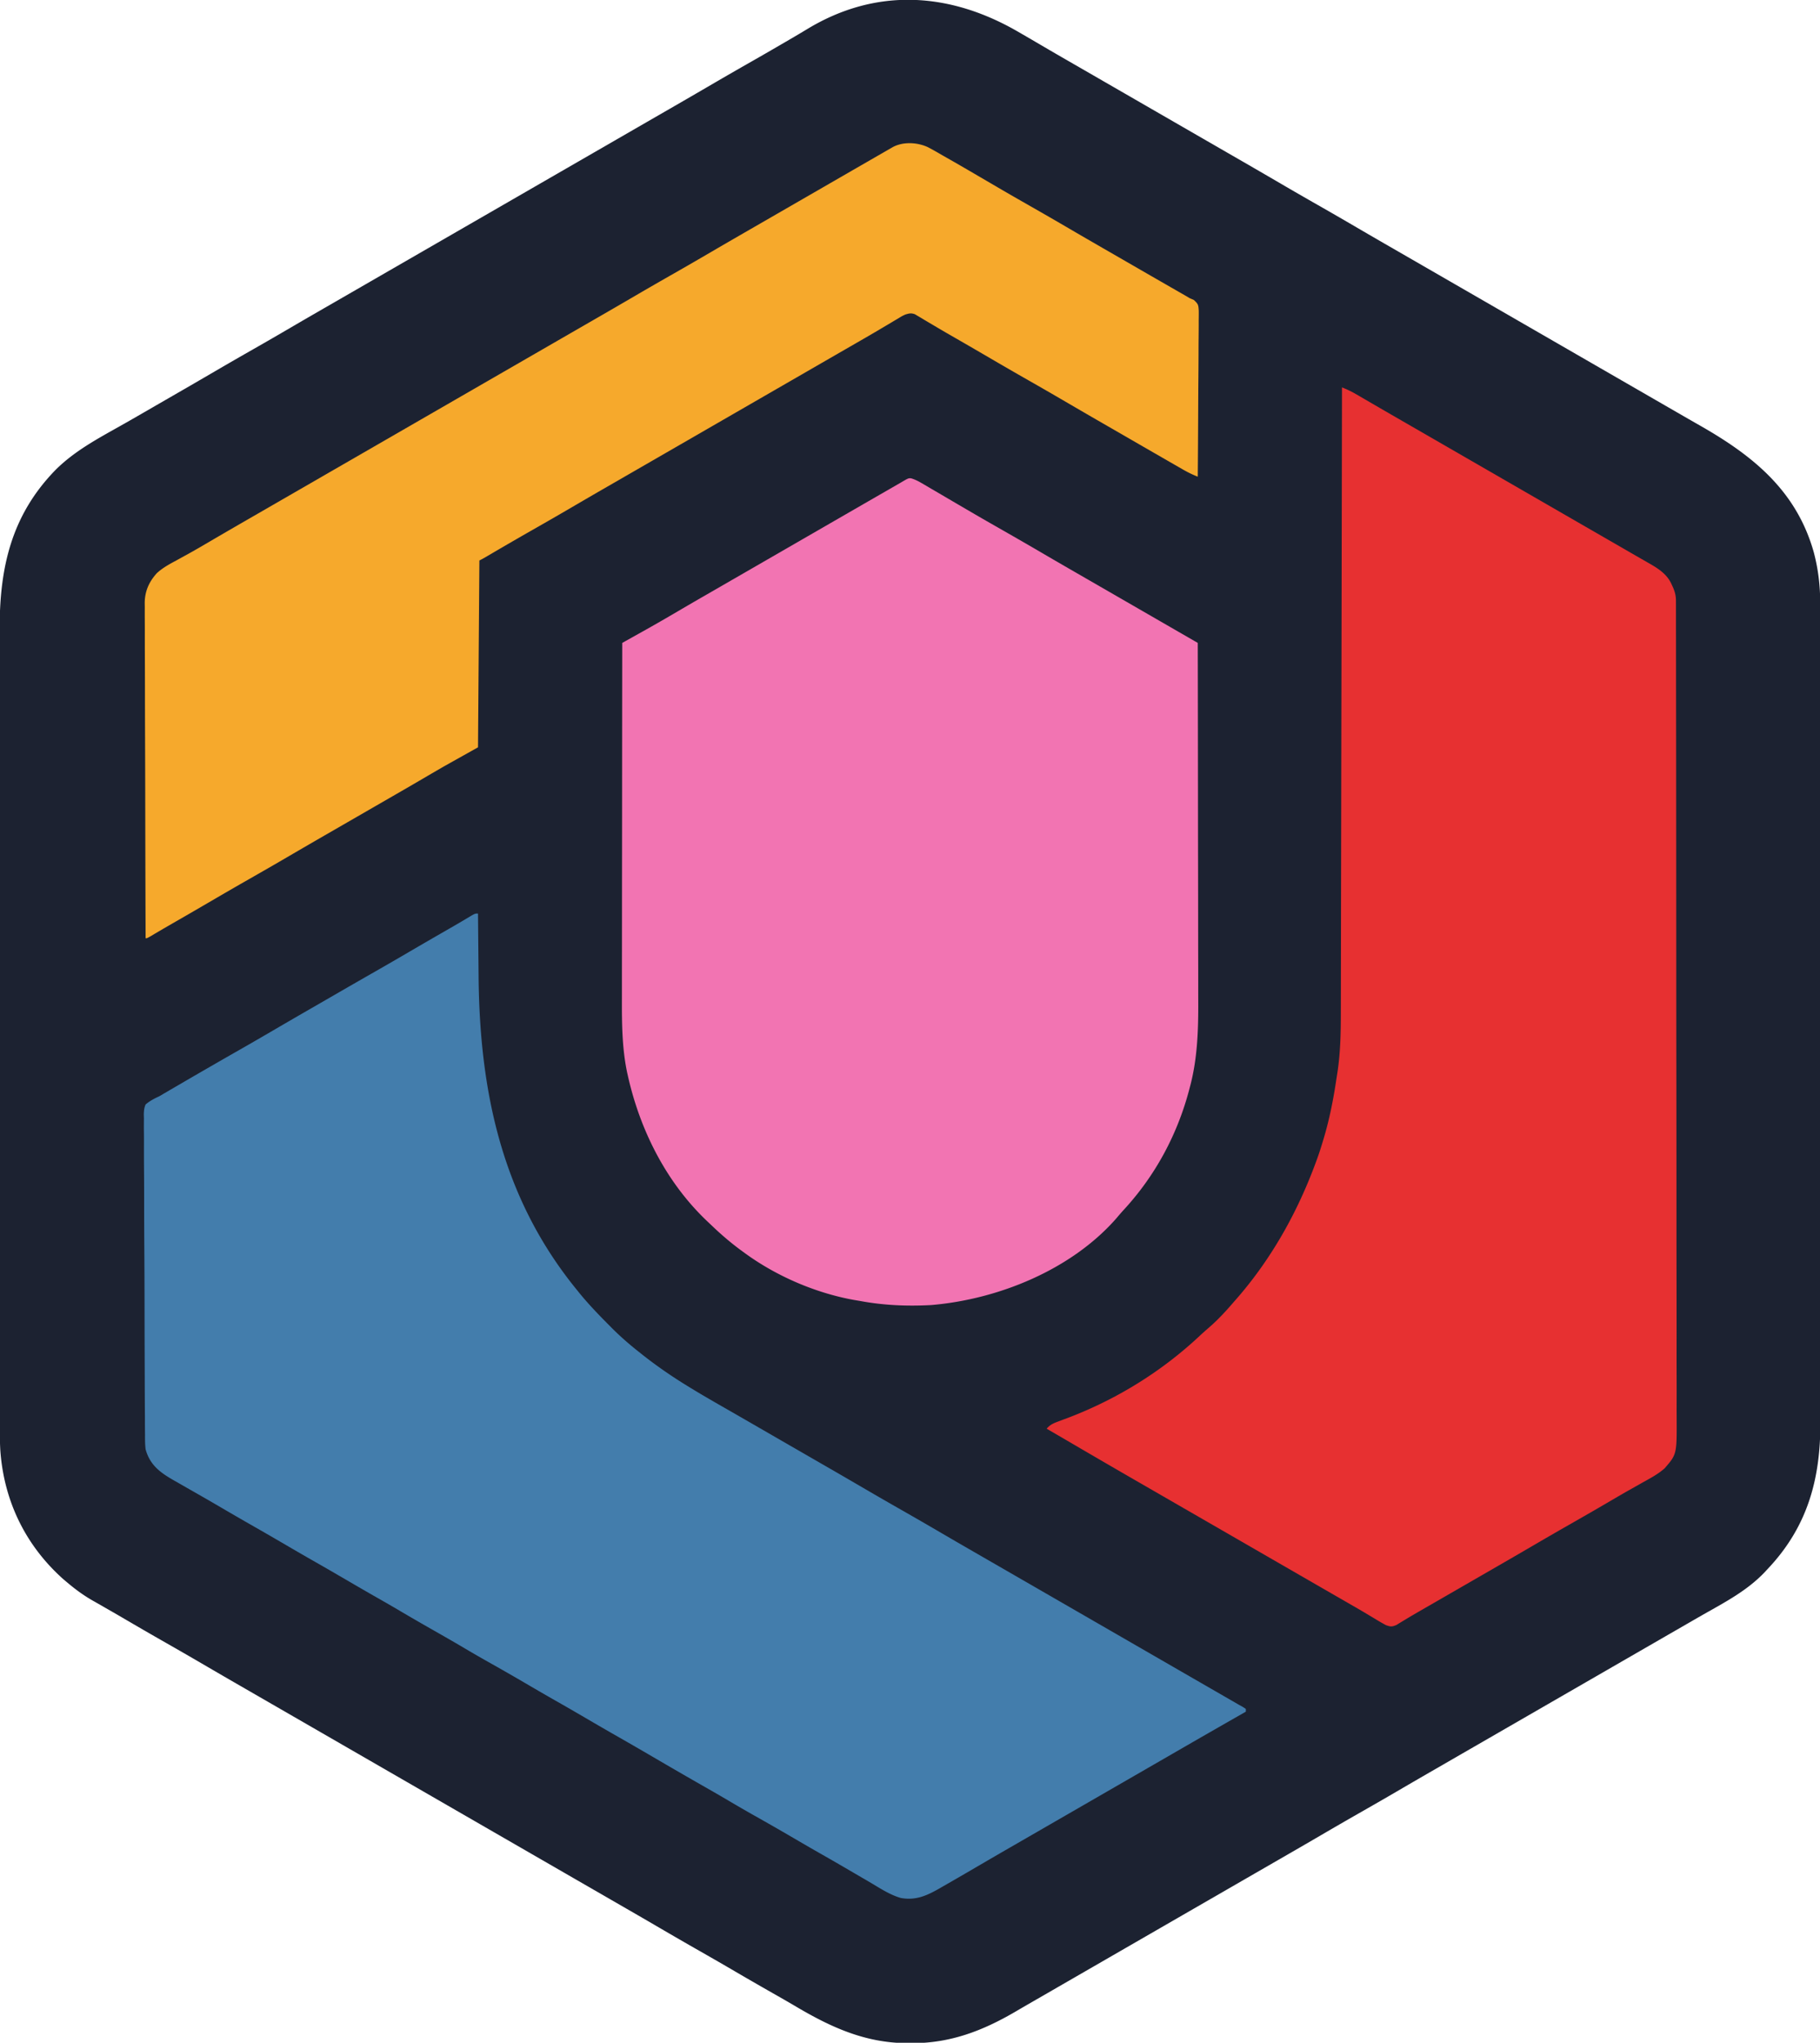 <svg xmlns="http://www.w3.org/2000/svg" width="1325" height="1487" fill="none"><g clip-path="url(#a)"><path fill="#1C2231" d="m741 23 2.895 1.67a2485.16 2485.16 0 0 1 14.91 8.697 2606.58 2606.58 0 0 0 19.07 11.07l3.273 1.887 6.57 3.785c5.429 3.128 10.855 6.26 16.282 9.391l6.5 3.75 65 37.5 3.251 1.875 6.495 3.748c5.44 3.139 10.882 6.277 16.324 9.412a5473.11 5473.11 0 0 1 31.305 18.153A2685.628 2685.628 0 0 0 959 149a2982.784 2982.784 0 0 1 29.067 16.783c10.524 6.155 21.083 12.241 31.653 18.326 5.43 3.128 10.85 6.26 16.28 9.391 2.17 1.25 4.33 2.5 6.5 3.75l169 97.5 3.25 1.876 6.48 3.738c5.54 3.203 11.09 6.393 16.66 9.562 38.51 21.975 69.91 47.337 82.54 91.943 3.25 12.247 4.73 24.38 4.7 37.033v3.24c.01 3.583.01 7.167 0 10.75.01 2.595.01 5.19.01 7.785.01 5.642.01 11.285.01 16.927-.01 8.391 0 16.782 0 25.173.01 15.859.02 31.719.02 47.579v36.75c0 3.527 0 7.054.01 10.581v2.657c0 24.664.01 49.328.01 73.992v25.469c-.01 29.439 0 58.878.02 88.317.01 33.083.02 66.165.02 99.248v13.221c0 13.971.01 27.942.01 41.912.01 14.048.01 28.096.01 42.144-.01 8.339-.01 16.683 0 25.023.01 6.23.01 12.47 0 18.7 0 2.52 0 5.04.01 7.55.08 41.12-9.55 75.71-38.26 106.08-.76.82-1.52 1.64-2.3 2.49-12.64 13.27-28.47 21.61-44.26 30.55-5.49 3.13-10.97 6.29-16.44 9.46-2.17 1.25-4.33 2.5-6.5 3.75-1.07.62-2.14 1.24-3.25 1.87-139.75 80.63-139.75 80.63-143 82.51-2.17 1.24-4.33 2.49-6.5 3.74l-16.32 9.42c-10.45 6.02-20.89 12.06-31.3 18.15-9.27 5.42-18.588 10.76-27.918 16.08-9.125 5.2-18.213 10.46-27.279 15.76-10.524 6.16-21.087 12.24-31.651 18.33L914 1363.5l-6.5 3.75a601.56 601.56 0 0 1-3.25 1.87c-37.917 21.88-75.833 43.76-113.75 65.63l-3.251 1.88c-2.163 1.24-4.325 2.49-6.488 3.74-6.59 3.8-13.179 7.6-19.767 11.41l-9.787 5.64c-3.991 2.3-7.973 4.61-11.945 6.94-24.055 14.06-47.659 23.09-75.949 22.95-1.222 0-2.444-.01-3.703-.01-30.595-.4-55.414-11.94-81.292-27.34-5.148-3.04-10.343-5.99-15.539-8.95a2790.811 2790.811 0 0 1-30.701-17.72c-7.664-4.48-15.365-8.89-23.078-13.29a2962.14 2962.14 0 0 1-29.067-16.78c-10.524-6.16-21.087-12.24-31.651-18.33L432 1375.5l-6.5-3.75-221-127.5-3.25-1.88c-2.165-1.24-4.33-2.49-6.495-3.74l-16.325-9.42a5413.93 5413.93 0 0 1-31.305-18.15A2861.136 2861.136 0 0 0 121 1196a3044.69 3044.69 0 0 1-32.086-18.55c-4.116-2.41-8.248-4.79-12.39-7.15-1.071-.62-2.142-1.23-3.246-1.87a1292.36 1292.36 0 0 0-6.087-3.46c-6.569-3.78-12.406-8.08-18.19-12.97-1.376-1.15-1.376-1.15-2.778-2.33-27.687-24.63-43.473-57.18-46.016-94.23-.523-9.76-.347-19.56-.34-29.33l-.007-7.6c-.005-5.5-.007-10.99-.006-16.48.002-8.172-.003-16.341-.008-24.511-.01-15.444-.012-30.887-.013-46.331 0-11.93-.002-23.86-.006-35.79l-.002-10.316-.001-2.591c-.006-24.037-.01-48.074-.01-72.111v-24.804c.001-28.668-.006-57.336-.02-86.004-.015-32.237-.024-64.474-.023-96.71v-12.89c0-13.602-.006-27.205-.015-40.807a37444.9 37444.9 0 0 1-.002-41.049c.003-8.116.002-16.233-.008-24.349a7389.23 7389.23 0 0 1 .005-18.235c.001-2.446 0-4.891-.006-7.337-.097-45.043 8.504-83.221 40.88-116.32 13.713-13.575 30.23-22.411 46.927-31.802 6.218-3.499 12.398-7.063 18.573-10.635l6.438-3.719 3.211-1.856c3.261-1.883 6.525-3.764 9.789-5.644a5475.397 5475.397 0 0 0 31.312-18.156c9.27-5.422 18.583-10.765 27.914-16.082a2819.866 2819.866 0 0 0 27.278-15.764c10.524-6.155 21.087-12.241 31.651-18.326 5.429-3.128 10.855-6.26 16.282-9.391l6.5-3.75 3.25-1.875 195.001-112.5 6.495-3.748c5.44-3.139 10.882-6.277 16.324-9.412a5508.87 5508.87 0 0 0 31.305-18.153c9.268-5.42 18.579-10.761 27.907-16.077a2695.758 2695.758 0 0 0 24.781-14.297l2.983-1.737a858.41 858.41 0 0 0 13.466-7.986C638.038-9.197 691.354-5.697 741 23z"/><path fill="#437DAC" d="m348 665 .025 2.956c.078 9.336.166 18.671.263 28.007.049 4.796.095 9.592.134 14.388C349.113 794.678 365.483 872.239 420 939l1.296 1.612c6.759 8.376 14.184 16.073 21.767 23.7.909.92 1.819 1.839 2.757 2.786 6.086 6.058 12.438 11.587 19.18 16.902l2.185 1.742c10.199 8.084 20.748 15.418 31.815 22.258l1.784 1.11c11.762 7.25 23.812 14.03 35.789 20.92 5.479 3.15 10.953 6.31 16.427 9.47l6.5 3.75 13 7.5 3.251 1.88c2.165 1.24 4.33 2.49 6.495 3.74l16.324 9.42a5413.93 5413.93 0 0 1 31.305 18.15c8.678 5.07 17.391 10.08 26.125 15.06a2962.14 2962.14 0 0 1 29.067 16.78c10.524 6.16 21.087 12.24 31.651 18.33L733 1143.5l6.5 3.75 117 67.5c1.074.62 2.149 1.24 3.255 1.88l6.449 3.72c5.069 2.92 10.139 5.85 15.21 8.77 2.39 1.38 4.781 2.76 7.172 4.13 1.684.98 3.368 1.95 5.053 2.92 1.023.59 2.046 1.18 3.099 1.78.898.52 1.796 1.04 2.72 1.57.839.49 1.678.98 2.542 1.48.934.52 1.867 1.03 2.829 1.57 1.075.71 1.075.71 2.171 1.43v2c-.712.41-1.424.81-2.158 1.23-16.232 9.26-32.442 18.56-48.624 27.91L840 1284.5l-6.5 3.75c-65 37.5-65 37.5-68.25 39.38-2.165 1.24-4.33 2.49-6.495 3.74l-16.325 9.42c-9.554 5.5-19.104 11.01-28.621 16.58-9.079 5.31-18.174 10.6-27.309 15.82-.937.54-1.875 1.08-2.84 1.64-9.175 5.21-17.026 8.68-27.734 6.81-8.211-2.3-15.619-7.36-22.926-11.64-1.877-1.09-3.755-2.19-5.633-3.28-3.057-1.78-6.113-3.57-9.168-5.35-6.544-3.83-13.11-7.62-19.699-11.37-7.488-4.26-14.94-8.58-22.375-12.94a1845.777 1845.777 0 0 0-26.968-15.44c-6.313-3.56-12.577-7.19-18.811-10.88-5.543-3.28-11.126-6.49-16.721-9.68-12.855-7.32-25.657-14.74-38.432-22.21a3017.508 3017.508 0 0 0-28.259-16.31c-7.696-4.39-15.345-8.86-22.992-13.33a2305.27 2305.27 0 0 0-22.013-12.67c-6.628-3.78-13.22-7.62-19.804-11.48-8.947-5.24-17.947-10.37-26.983-15.45a929.959 929.959 0 0 1-18.3-10.59c-6.904-4.08-13.873-8.05-20.842-12.02-8.339-4.75-16.659-9.53-24.918-14.42-5.351-3.17-10.742-6.25-16.144-9.33-7.675-4.37-15.316-8.79-22.938-13.25-7.477-4.37-14.972-8.71-22.5-13-8.555-4.87-17.061-9.82-25.558-14.79-6.46-3.77-12.94-7.51-19.442-11.21-8.547-4.87-17.046-9.81-25.534-14.78a1668.67 1668.67 0 0 0-17.461-10.06c-3.421-1.95-6.834-3.9-10.246-5.86a424.33 424.33 0 0 0-4.311-2.46c-10.143-5.77-17.723-11.18-20.948-22.84-.42-3.49-.435-6.94-.428-10.45l-.029-3.11c-.028-3.43-.035-6.86-.042-10.29a5634.393 5634.393 0 0 1-.14-29.54 9101.31 9101.31 0 0 0-.035-10.433c-.041-11.567-.076-23.135-.09-34.702l-.003-2.24-.003-2.245-.006-4.503-.002-2.256a7058.825 7058.825 0 0 0-.156-36.234c-.08-12.41-.123-24.82-.129-37.231-.004-6.964-.024-13.928-.086-20.892-.058-6.545-.065-13.089-.037-19.635.002-2.403-.013-4.807-.046-7.21-.043-3.28-.025-6.553.009-9.832l-.082-2.89c.069-2.774.223-4.748 1.305-7.307 3.062-2.638 6.348-4.313 10-6l2.926-1.728 2.387-1.393 2.778-1.622 2.909-1.695 3.122-1.819a5765.287 5765.287 0 0 1 46.503-26.805c8.394-4.786 16.746-9.642 25.087-14.519 10.636-6.215 21.309-12.366 31.984-18.515 3.33-1.919 6.659-3.841 9.988-5.763a5879.967 5879.967 0 0 1 29.941-17.203c8.384-4.78 16.725-9.63 25.056-14.501 8.727-5.1 17.48-10.156 26.24-15.2l3.063-1.764 2.983-1.715a671.884 671.884 0 0 0 6.394-3.755l3.28-1.944 2.969-1.776C346 665 346 665 348 665z"/><path fill="#E73031" d="M977 282a72.192 72.192 0 0 1 10.262 4.949l3.099 1.797 3.327 1.942 3.486 2.023c2.413 1.4 4.826 2.802 7.236 4.205 5.52 3.209 11.06 6.395 16.59 9.584 2.17 1.25 4.33 2.5 6.5 3.75l3.25 1.875c37.92 21.875 75.83 43.75 113.75 65.625 1.07.619 2.15 1.238 3.25 1.876l6.48 3.738c5.53 3.189 11.06 6.377 16.59 9.562 5.43 3.126 10.85 6.26 16.27 9.396 2.69 1.551 5.38 3.092 8.07 4.631l4.53 2.609 1.97 1.119c6.33 3.676 12.14 7.662 15.22 14.507.38.839.77 1.678 1.17 2.542 1.4 3.361 2.08 5.99 2.08 9.604 0 .893.01 1.785.01 2.704v2.98c0 1.047 0 2.094.01 3.172v10.628c.01 2.551.01 5.102.02 7.654.01 6.299.01 12.599.02 18.898 0 7.543.01 15.086.02 22.629.03 18.234.05 36.469.06 54.703 0 6.04.01 12.079.01 18.118.03 32.106.05 64.212.06 96.319 0 7.44.01 14.88.01 22.321v2.801c.01 29.967.04 59.934.09 89.901.04 30.804.07 61.607.07 92.411v15.647c.01 13.781.03 27.561.05 41.341.03 13.854.04 27.707.03 41.561-.01 8.229 0 16.458.03 24.688.02 6.15.01 12.29-.01 18.44 0 2.49.01 4.97.02 7.46.15 26.86.15 26.86-8.7 37.1-4.74 4.23-10.33 7.19-15.87 10.25l-5.25 2.97c-1.78 1.01-3.57 2.01-5.36 3.02-5.14 2.91-10.23 5.9-15.33 8.89-9.26 5.42-18.58 10.76-27.91 16.08-9.12 5.2-18.21 10.46-27.28 15.76-10.52 6.16-21.08 12.24-31.65 18.33-5.43 3.13-10.85 6.26-16.28 9.39l-6.45 3.72c-5.64 3.26-11.28 6.51-16.91 9.76-2.23 1.29-4.46 2.57-6.69 3.85-4.53 2.61-9.05 5.21-13.52 7.92-.97.59-.97.59-1.96 1.18-1.62.97-3.23 1.96-4.83 2.95-3.24 1.38-4.35 1.32-7.64.12a141.99 141.99 0 0 1-7.19-4.12c-1.52-.92-3.049-1.84-4.576-2.75-.834-.5-1.669-1-2.529-1.52-5.017-2.99-10.082-5.89-15.143-8.8-2.248-1.29-4.497-2.59-6.746-3.88-1.693-.98-1.693-.98-3.421-1.97-5.467-3.15-10.931-6.31-16.395-9.46l-6.5-3.75-91-52.5-3.25-1.88c-2.166-1.24-4.331-2.49-6.496-3.74l-16.324-9.42a7778.026 7778.026 0 0 1-40.357-23.41c-5.522-3.23-11.048-6.45-16.573-9.68-2.031-1.18-4.063-2.36-6.094-3.55-.852-.5-1.705-.99-2.584-1.51L762 1040c2.513-2.98 5.096-4.01 8.715-5.35 1.727-.65 1.727-.65 3.488-1.32 1.232-.46 2.465-.92 3.735-1.39 35.252-13.48 67.802-33.604 95.378-59.44a237.906 237.906 0 0 1 6.996-6.25c6.447-5.607 12.14-11.766 17.688-18.25l2.43-2.766C925.791 916.137 944.731 882.147 958 846l.806-2.183c1.541-4.233 2.904-8.502 4.194-12.817l.717-2.373C968.016 814.24 970.798 799.84 973 785c.216-1.378.433-2.755.652-4.133 2.226-14.522 2.499-28.931 2.506-43.583l.015-5.914c.014-5.385.021-10.769.028-16.153.008-5.818.021-11.637.034-17.455.022-10.07.04-20.14.056-30.21.023-14.56.051-29.119.08-43.678.048-23.624.091-47.248.132-70.872a263191.928 263191.928 0 0 1 .129-70.974l.041-21.326.083-43.44.004-2.017c.085-44.415.163-88.83.24-133.245z"/><path fill="#F274B2" d="M663.353 348.195c2.958.9 5.31 2.127 7.978 3.692l3.13 1.822 3.35 1.979 3.506 2.047a2766.19 2766.19 0 0 1 8.97 5.26c4.523 2.657 9.056 5.298 13.587 7.943l2.94 1.719c7.701 4.497 15.437 8.928 23.185 13.343a2950.702 2950.702 0 0 1 29.066 16.784c10.524 6.154 21.087 12.24 31.651 18.325 5.429 3.128 10.856 6.26 16.283 9.391l6.5 3.75 58.5 33.75c.068 36.009.121 72.019.153 108.028l.011 12.791.003 2.572c.013 13.693.036 27.385.064 41.077.028 14.079.045 28.158.051 42.237.004 8.667.017 17.335.041 26.003.016 5.966.021 11.933.017 17.899-.002 3.428.003 6.856.017 10.284.085 20.94-.579 42.152-6.107 62.484l-.778 2.968c-8.737 32.342-24.661 61.754-47.398 86.396-1.876 2.044-3.665 4.137-5.449 6.261-32.866 37.432-85.928 58.883-134.625 63-17.523.955-34.739.235-52-3l-3.946-.656c-28.229-5.035-56.948-17.408-80.054-34.344l-3.188-2.328c-7.153-5.32-13.845-11.052-20.286-17.212a452.876 452.876 0 0 0-3.104-2.939c-30.061-28.251-49.322-66.363-58.297-106.333l-.58-2.561c-3.712-17.839-3.835-35.785-3.778-53.927.009-3.483.006-6.967.005-10.451-.001-6.013.005-12.026.016-18.038.016-8.694.022-17.387.024-26.08.004-14.11.018-28.22.037-42.329.018-13.694.032-27.387.041-41.08l.001-2.565.008-12.739c.021-35.139.056-70.278.101-105.418l2.105-1.175c3.217-1.796 6.433-3.593 9.648-5.391l3.311-1.847a1284.65 1284.65 0 0 0 21.873-12.524l3.352-1.961 2.621-1.539a3003.952 3003.952 0 0 1 18.965-11l3.273-1.887 6.569-3.785a26382.11 26382.11 0 0 0 16.283-9.391l6.5-3.75 3.25-1.875 65.005-37.503 6.444-3.718c5.087-2.936 10.175-5.87 15.266-8.8l7.23-4.163 5.119-2.945 3.119-1.797a4335.8 4335.8 0 0 0 2.752-1.583c5.656-3.338 5.656-3.338 7.669-3.171z"/><path fill="#F6A92C" d="M675.449 107.101c3.587 1.851 7.068 3.864 10.552 5.899 1.982 1.128 3.965 2.254 5.949 3.379 6.712 3.826 13.384 7.719 20.051 11.621l8.955 5.232 5.863 3.427c7.7 4.496 15.436 8.927 23.182 13.341a2962.495 2962.495 0 0 1 29.067 16.784c10.524 6.154 21.087 12.24 31.651 18.325 6.498 3.744 12.993 7.492 19.487 11.242a7639.042 7639.042 0 0 0 15.182 8.743l7.144 4.106c1.672.961 3.346 1.92 5.02 2.878l3.089 1.778 2.705 1.551 2.655 1.593 3.123 1.348c3.304 3.046 3.334 3.631 3.598 7.917a253.6 253.6 0 0 1-.04 6.756l.003 3.726a895.262 895.262 0 0 1-.076 10.102c-.037 3.52-.041 7.041-.048 10.562-.019 6.665-.068 13.33-.128 19.995-.067 7.589-.1 15.178-.13 22.767a10295.34 10295.34 0 0 1-.302 46.827c-3.767-1.47-7.191-3.15-10.699-5.168a5359.46 5359.46 0 0 1-3.374-1.934l-3.615-2.085c-1.256-.723-2.513-1.444-3.771-2.166a6207.641 6207.641 0 0 1-9.678-5.572c-2.858-1.649-5.718-3.295-8.578-4.942a15155.3 15155.3 0 0 1-16.059-9.27c-3.261-1.883-6.525-3.764-9.789-5.644a5475.397 5475.397 0 0 1-31.312-18.156A2685.717 2685.717 0 0 0 749.001 277a2968.767 2968.767 0 0 1-29.056-16.777 4089.035 4089.035 0 0 0-28.624-16.574 895.753 895.753 0 0 1-12.453-7.297l-2.909-1.717a462.396 462.396 0 0 1-5.375-3.219L668.169 230l-2.085-1.25c-2.781-1.001-4.278-.621-7.083.25-2.412 1.148-2.412 1.148-4.824 2.633l-2.826 1.67-3.038 1.822c-2.172 1.286-4.346 2.571-6.519 3.856l-3.401 2.017c-5.399 3.187-10.833 6.313-16.267 9.44l-6.555 3.777-3.288 1.894c-5.429 3.128-10.855 6.26-16.282 9.391l-6.5 3.75-3.25 1.875-117.001 67.5-6.495 3.748c-5.44 3.139-10.882 6.277-16.324 9.412a5533.125 5533.125 0 0 0-31.305 18.153c-9.262 5.417-18.567 10.756-27.889 16.067a2772.825 2772.825 0 0 0-28.951 16.743l-2.824 1.655-2.475 1.452a76.353 76.353 0 0 1-3.986 2.145l-1 136-25 14c-8.963 5.205-8.963 5.205-17.91 10.438a3082.95 3082.95 0 0 1-18.965 11l-3.273 1.886-6.57 3.785c-5.429 3.128-10.855 6.26-16.282 9.391-6.522 3.764-13.045 7.527-19.57 11.285a5533.125 5533.125 0 0 0-31.305 18.153c-9.27 5.421-18.583 10.764-27.914 16.081a2801.595 2801.595 0 0 0-27.247 15.747 4381.501 4381.501 0 0 1-25.887 14.998l-3.062 1.764-2.978 1.714c-4.263 2.468-8.505 4.97-12.745 7.475-2.292 1.283-2.292 1.283-3.292 1.283-.114-31.933-.203-63.866-.255-95.799l-.02-11.318-.004-2.275c-.022-12.151-.061-24.301-.107-36.451-.047-12.473-.074-24.946-.085-37.42-.006-7.692-.028-15.385-.069-23.078a2988.79 2988.79 0 0 1-.026-17.715 974.438 974.438 0 0 0-.03-7.253 841.268 841.268 0 0 1-.005-9.921l-.045-2.883c.095-8.524 3.099-15.308 8.806-21.633 4.268-3.935 9.189-6.586 14.277-9.316 2.066-1.138 4.131-2.277 6.196-3.418l3.2-1.76c5.039-2.8 10.009-5.716 14.979-8.635 11.606-6.795 23.252-13.521 34.906-20.234 5.428-3.128 10.855-6.259 16.282-9.391l6.5-3.75 3.25-1.875 195-112.5 6.495-3.748a26513.62 26513.62 0 0 1 16.325-9.412 5532.972 5532.972 0 0 0 31.305-18.152c9.27-5.422 18.583-10.765 27.913-16.082a2808.047 2808.047 0 0 0 27.279-15.764c10.524-6.154 21.087-12.241 31.651-18.326 5.428-3.128 10.855-6.259 16.282-9.391l6.5-3.75 3.25-1.875 9.75-5.625 3.251-1.876 6.488-3.742c5.48-3.161 10.959-6.323 16.437-9.487 5.401-3.12 10.805-6.237 16.21-9.35l6.244-3.601c2.934-1.692 5.87-3.381 8.807-5.069l2.656-1.534 2.434-1.396 2.117-1.218c7.53-3.964 17.718-3.397 25.304.124z"/></g><defs><clipPath id="a"><path fill="#fff" d="M0 0h1325v1487H0z"/></clipPath></defs></svg>